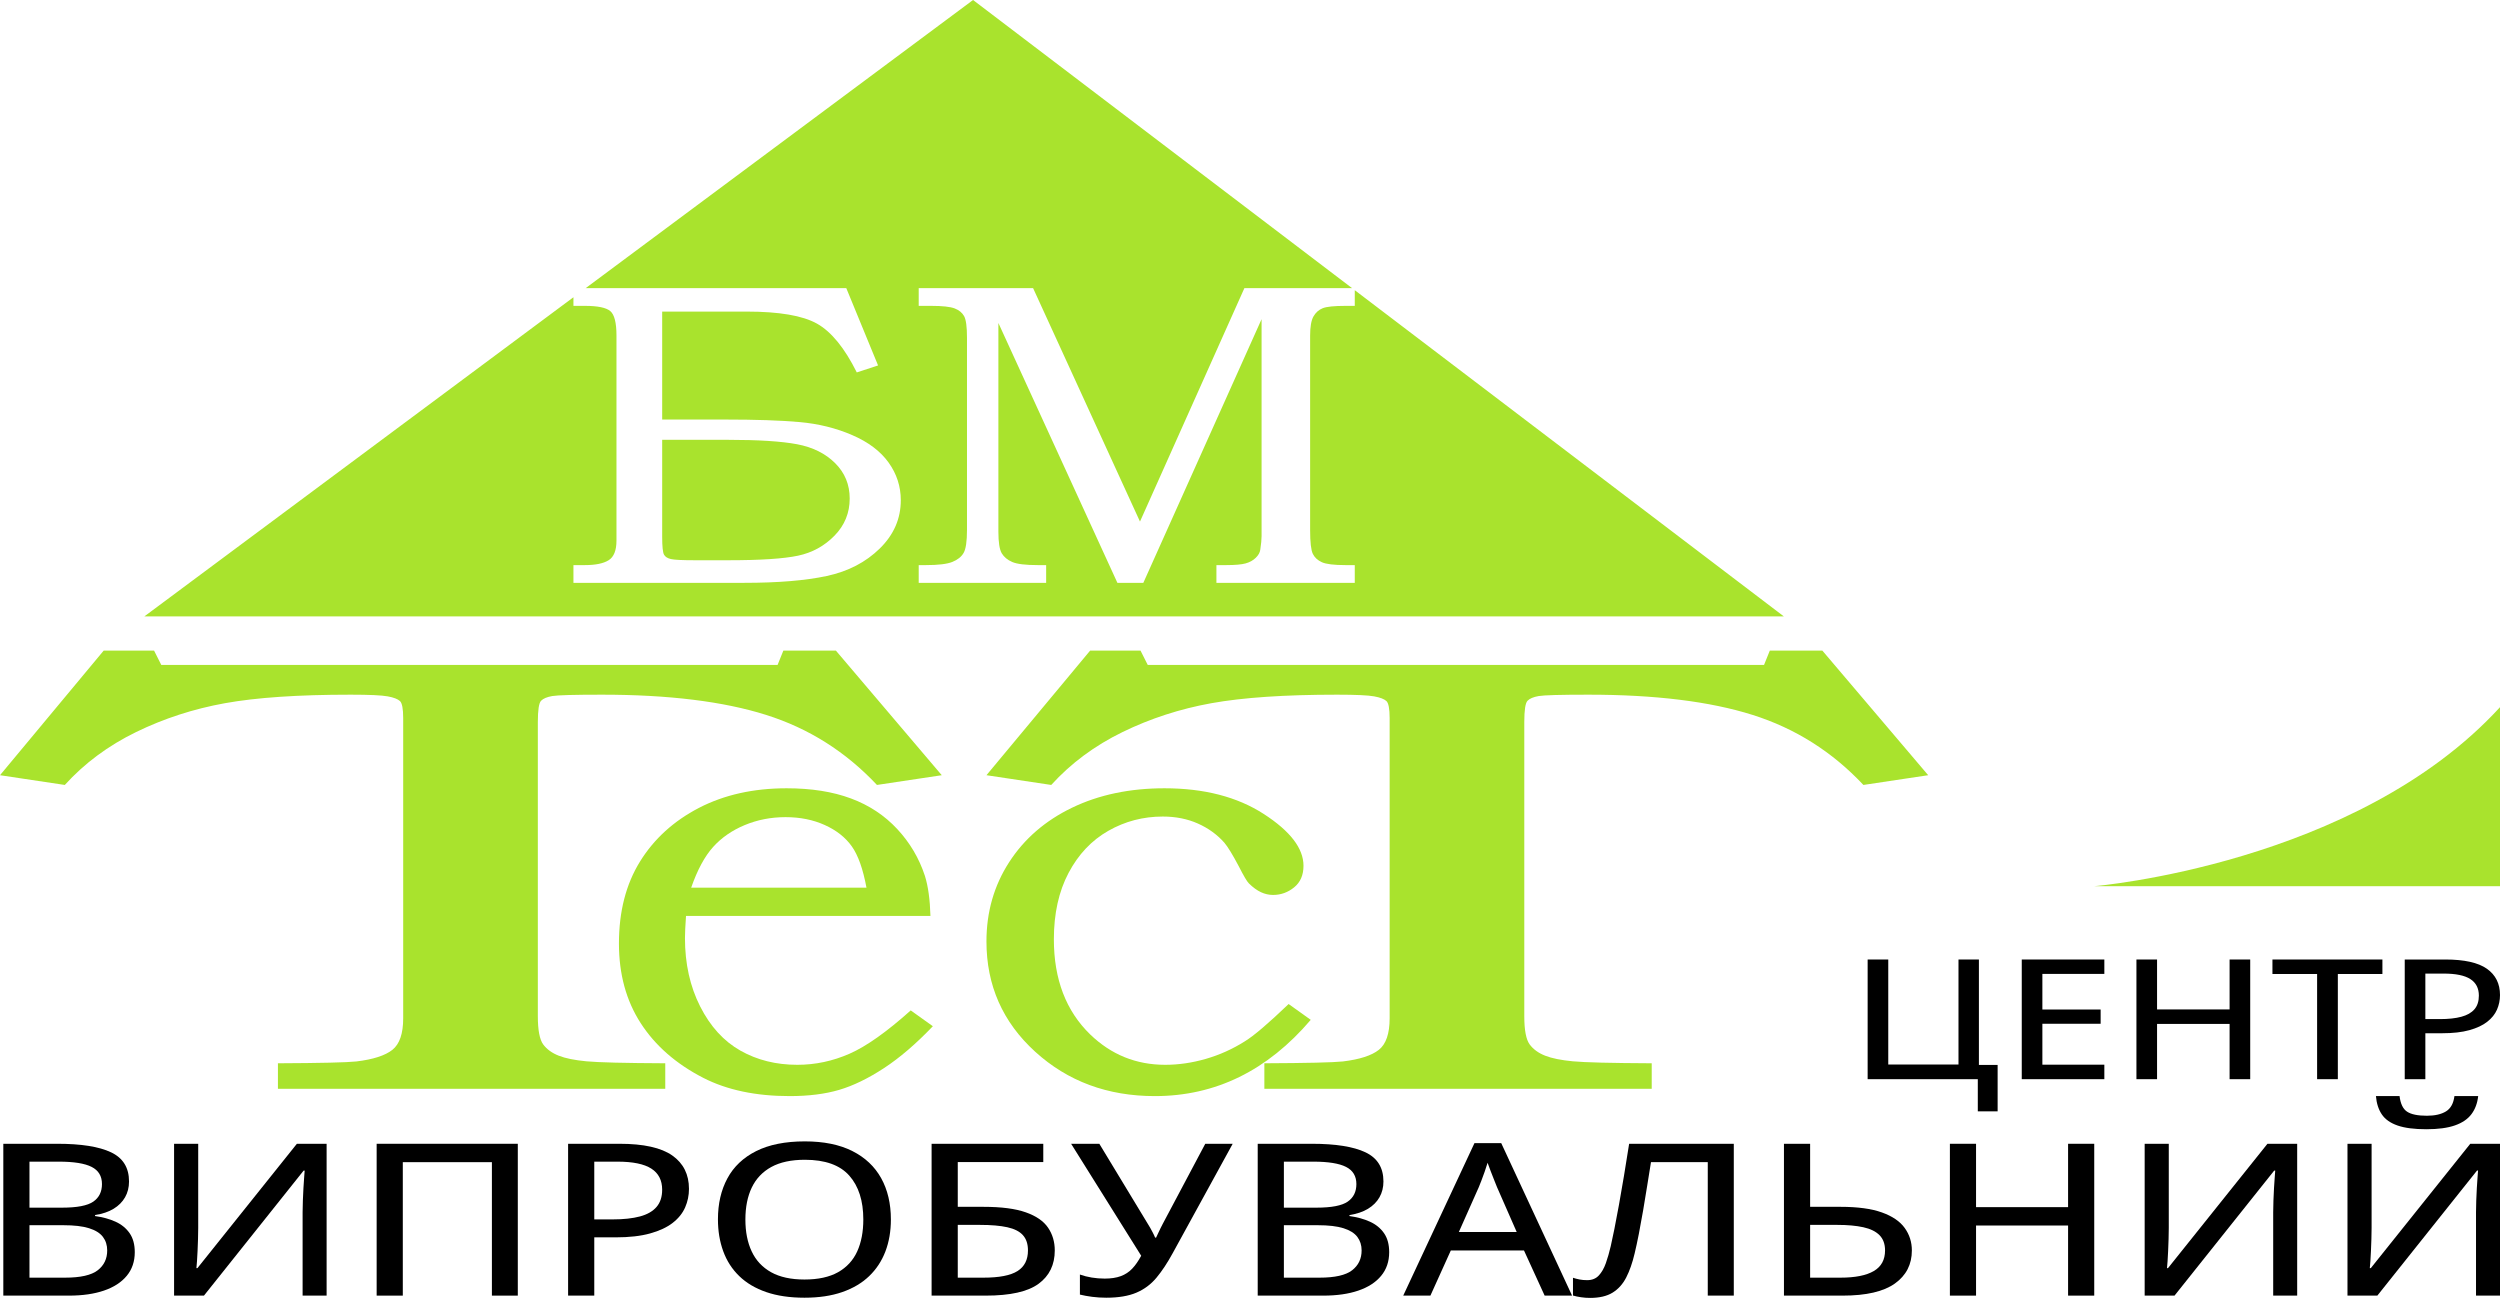 <?xml version="1.0" encoding="UTF-8"?>
<svg xmlns="http://www.w3.org/2000/svg" width="141" height="74" viewBox="0 0 141 74" fill="none">
  <g clip-path="url(#clip0_679_1705)">
    <path d="M5.847 36.695H8.69L9.096 37.501H43.856L44.181 36.695H47.145L53.115 43.722L49.46 44.271C47.7 42.397 45.616 41.08 43.206 40.32C40.797 39.56 37.711 39.18 33.948 39.18C32.378 39.18 31.444 39.206 31.146 39.257C30.848 39.309 30.638 39.398 30.517 39.523C30.394 39.649 30.334 40.049 30.334 40.723V57.313C30.334 58.101 30.436 58.633 30.638 58.907C30.842 59.181 31.133 59.392 31.512 59.541C31.89 59.69 32.411 59.795 33.074 59.858C33.738 59.921 35.22 59.958 37.521 59.969V61.409H15.675V59.969C18.084 59.958 19.559 59.924 20.101 59.866C21.048 59.751 21.725 59.533 22.131 59.21C22.537 58.888 22.74 58.296 22.74 57.433V40.499C22.74 39.974 22.679 39.654 22.558 39.54C22.435 39.426 22.205 39.337 21.867 39.275C21.528 39.212 20.832 39.18 19.776 39.18C16.825 39.18 14.463 39.34 12.689 39.66C10.916 39.98 9.245 40.523 7.675 41.288C6.105 42.054 4.765 43.048 3.655 44.271L0 43.722L5.847 36.695Z" fill="#A9E32D"></path>
    <path d="M61.483 36.695H64.326L64.732 37.501H99.492L99.817 36.695H102.781L108.75 43.722L105.096 44.271C103.336 42.397 101.252 41.08 98.842 40.32C96.433 39.56 93.347 39.18 89.584 39.18C88.013 39.18 87.079 39.206 86.782 39.257C86.484 39.309 86.274 39.398 86.153 39.523C86.03 39.649 85.97 40.049 85.97 40.723V57.313C85.97 58.101 86.072 58.633 86.274 58.907C86.478 59.181 86.768 59.392 87.147 59.541C87.526 59.69 88.047 59.795 88.71 59.858C89.373 59.921 90.856 59.958 93.157 59.969V61.409H71.31V59.969C73.72 59.958 75.195 59.924 75.737 59.866C76.684 59.751 77.361 59.533 77.767 59.21C78.173 58.888 78.376 58.296 78.376 57.433V40.499C78.376 39.974 78.314 39.654 78.194 39.54C78.071 39.426 77.841 39.337 77.502 39.275C77.164 39.212 76.467 39.18 75.412 39.18C72.461 39.18 70.098 39.34 68.325 39.66C66.552 39.98 64.881 40.523 63.311 41.288C61.74 42.054 60.4 43.048 59.29 44.271L55.636 43.722L61.483 36.695Z" fill="#A9E32D"></path>
    <path d="M51.365 56.987L52.613 57.879C51.664 58.873 50.744 59.661 49.854 60.244C48.963 60.826 48.122 61.235 47.329 61.469C46.536 61.703 45.606 61.82 44.541 61.82C42.63 61.82 41.005 61.478 39.666 60.792C38.132 60.004 36.955 58.975 36.136 57.707C35.317 56.439 34.908 54.942 34.908 53.217C34.908 51.411 35.304 49.869 36.097 48.589C36.89 47.31 37.999 46.302 39.422 45.564C40.846 44.828 42.493 44.459 44.365 44.459C45.756 44.459 46.965 44.65 47.992 45.032C49.019 45.413 49.89 45.99 50.605 46.759C51.32 47.528 51.84 48.409 52.165 49.4C52.347 49.982 52.451 50.734 52.477 51.657H38.691C38.652 52.218 38.632 52.636 38.632 52.911C38.632 54.354 38.918 55.639 39.49 56.766C40.062 57.894 40.819 58.724 41.762 59.257C42.704 59.789 43.773 60.055 44.969 60.055C45.983 60.055 46.965 59.847 47.914 59.43C48.863 59.013 50.013 58.198 51.365 56.987ZM48.869 50.063C48.674 49.012 48.398 48.235 48.04 47.732C47.683 47.23 47.176 46.83 46.52 46.533C45.863 46.236 45.126 46.087 44.306 46.087C43.487 46.087 42.721 46.236 42.006 46.533C41.291 46.83 40.696 47.241 40.222 47.767C39.747 48.292 39.334 49.058 38.983 50.063H48.869Z" fill="#A9E32D"></path>
    <path d="M72.678 56.627L73.926 57.519C71.482 60.386 68.551 61.82 65.132 61.82C62.467 61.82 60.218 60.986 58.385 59.318C56.552 57.65 55.636 55.576 55.636 53.097C55.636 51.44 56.061 49.952 56.913 48.632C57.764 47.312 58.947 46.287 60.462 45.556C61.976 44.825 63.715 44.459 65.678 44.459C67.914 44.459 69.779 44.942 71.274 45.907C72.769 46.873 73.517 47.847 73.517 48.829C73.517 49.355 73.341 49.761 72.99 50.046C72.639 50.332 72.243 50.475 71.801 50.475C71.567 50.475 71.339 50.423 71.118 50.32C70.897 50.218 70.67 50.052 70.436 49.823C70.332 49.721 70.143 49.401 69.87 48.864C69.519 48.201 69.246 47.755 69.052 47.527C68.648 47.07 68.151 46.71 67.559 46.447C66.968 46.184 66.308 46.053 65.581 46.053C64.476 46.053 63.452 46.321 62.51 46.858C61.567 47.395 60.819 48.187 60.267 49.232C59.714 50.278 59.438 51.526 59.438 52.977C59.438 55.228 60.121 57.016 61.486 58.341C62.669 59.484 64.079 60.055 65.717 60.055C66.471 60.055 67.234 59.944 68.008 59.721C68.781 59.498 69.513 59.17 70.202 58.735C70.709 58.427 71.534 57.724 72.678 56.627Z" fill="#A9E32D"></path>
    <path d="M76.409 16.367V17.251H75.882C75.248 17.251 74.82 17.295 74.601 17.383C74.381 17.471 74.208 17.625 74.081 17.845C73.954 18.065 73.891 18.427 73.891 18.931V29.893C73.891 30.585 73.942 31.033 74.045 31.24C74.147 31.447 74.318 31.603 74.557 31.711C74.796 31.818 75.238 31.872 75.882 31.872H76.409V32.872H68.606V31.872H69.162C69.66 31.872 70.024 31.84 70.253 31.776C70.482 31.713 70.673 31.608 70.824 31.46C70.975 31.314 71.061 31.16 71.08 31.002C71.129 30.676 71.153 30.422 71.153 30.239V18.002L64.484 32.872H63.021L56.309 18.216V29.989C56.309 30.589 56.373 30.994 56.499 31.206C56.626 31.418 56.824 31.582 57.093 31.698C57.361 31.814 57.841 31.872 58.534 31.872H59.003V32.872H51.815V31.872H52.225C52.918 31.872 53.413 31.812 53.711 31.693C54.008 31.574 54.221 31.405 54.347 31.186C54.474 30.968 54.538 30.537 54.538 29.893V19.038C54.538 18.431 54.484 18.029 54.377 17.833C54.269 17.637 54.091 17.491 53.843 17.395C53.593 17.299 53.152 17.251 52.518 17.251H51.815V16.25H58.266L64.295 29.417L70.184 16.25H76.255L54.88 0L33.033 16.25H47.73L49.523 20.611L48.323 21.005C47.634 19.622 46.885 18.705 46.076 18.252C45.267 17.799 43.943 17.573 42.104 17.573H37.347V23.662H40.863C42.619 23.662 44.03 23.709 45.096 23.805C46.163 23.9 47.151 24.144 48.061 24.538C48.971 24.93 49.656 25.447 50.116 26.087C50.575 26.726 50.805 27.435 50.805 28.213C50.805 29.254 50.41 30.162 49.619 30.936C48.829 31.711 47.834 32.227 46.634 32.485C45.434 32.743 43.883 32.872 41.98 32.872H32.342V31.872H32.99C33.587 31.872 34.033 31.78 34.327 31.597C34.621 31.414 34.769 31.044 34.769 30.487V18.922C34.769 18.198 34.651 17.738 34.417 17.543C34.183 17.349 33.707 17.251 32.99 17.251H32.342V16.765L8.144 34.763H100.606L76.409 16.367Z" fill="#A9E32D"></path>
    <path d="M37.843 31.532C38.036 31.576 38.487 31.598 39.195 31.598H41.07C42.89 31.598 44.202 31.512 45.007 31.341C45.811 31.171 46.498 30.793 47.068 30.21C47.638 29.625 47.923 28.928 47.923 28.118C47.923 27.332 47.65 26.667 47.102 26.122C46.556 25.578 45.841 25.223 44.959 25.056C44.076 24.889 42.78 24.806 41.07 24.806H37.347V30.263C37.347 30.819 37.382 31.159 37.45 31.282C37.519 31.405 37.65 31.488 37.843 31.532Z" fill="#A9E32D"></path>
    <path d="M0.187 64.509H3.239C4.578 64.509 5.586 64.669 6.262 64.99C6.939 65.31 7.277 65.859 7.277 66.636C7.277 66.968 7.203 67.264 7.054 67.526C6.905 67.788 6.689 68.004 6.406 68.176C6.123 68.348 5.775 68.465 5.362 68.528V68.586C5.794 68.645 6.178 68.75 6.514 68.903C6.85 69.055 7.115 69.271 7.309 69.55C7.504 69.829 7.601 70.188 7.601 70.625C7.601 71.148 7.45 71.593 7.148 71.957C6.845 72.323 6.417 72.6 5.863 72.789C5.308 72.979 4.65 73.073 3.887 73.073H0.187V64.509ZM1.662 68.112H3.498C4.347 68.112 4.935 67.999 5.262 67.772C5.588 67.546 5.751 67.216 5.751 66.782C5.751 66.333 5.557 66.01 5.168 65.813C4.779 65.615 4.163 65.517 3.318 65.517H1.662L1.662 68.112ZM1.662 69.102V72.06H3.671C4.539 72.06 5.152 71.921 5.51 71.644C5.868 71.367 6.046 70.994 6.046 70.525C6.046 70.229 5.966 69.974 5.805 69.761C5.644 69.548 5.384 69.385 5.024 69.272C4.664 69.158 4.179 69.102 3.57 69.102L1.662 69.102Z" fill="black"></path>
    <path d="M9.818 64.509H11.179V69.254C11.179 69.445 11.175 69.654 11.168 69.881C11.161 70.107 11.153 70.33 11.143 70.549C11.133 70.767 11.123 70.963 11.11 71.135C11.098 71.306 11.088 71.435 11.078 71.521H11.136L16.744 64.509H18.421V73.073H17.067V68.376C17.067 68.165 17.072 67.94 17.082 67.702C17.091 67.464 17.102 67.232 17.114 67.008C17.126 66.783 17.139 66.584 17.154 66.41C17.168 66.236 17.178 66.106 17.183 66.021H17.125L11.503 73.073H9.818L9.818 64.509Z" fill="black"></path>
    <path d="M21.243 73.073V64.509H29.204V73.073H27.743V65.546H22.718V73.073H21.243Z" fill="black"></path>
    <path d="M34.942 64.509C36.3 64.509 37.292 64.73 37.919 65.171C38.545 65.613 38.858 66.239 38.858 67.052C38.858 67.419 38.786 67.767 38.642 68.097C38.498 68.427 38.264 68.718 37.94 68.97C37.616 69.222 37.19 69.421 36.662 69.567C36.134 69.714 35.486 69.787 34.719 69.787H33.517V73.073H32.041V64.509L34.942 64.509ZM34.827 65.517H33.517V68.774H34.56C35.17 68.774 35.681 68.718 36.094 68.607C36.507 68.496 36.818 68.317 37.029 68.071C37.241 67.825 37.346 67.501 37.346 67.098C37.346 66.567 37.142 66.171 36.734 65.909C36.327 65.648 35.691 65.517 34.827 65.517Z" fill="black"></path>
    <path d="M50.246 68.78C50.246 69.439 50.143 70.04 49.937 70.581C49.73 71.122 49.424 71.587 49.019 71.975C48.613 72.364 48.107 72.663 47.5 72.874C46.893 73.085 46.184 73.191 45.373 73.191C44.547 73.191 43.828 73.085 43.217 72.874C42.605 72.663 42.097 72.363 41.694 71.972C41.291 71.582 40.99 71.115 40.791 70.572C40.592 70.029 40.492 69.428 40.492 68.768C40.492 67.889 40.669 67.12 41.025 66.46C41.38 65.8 41.921 65.287 42.648 64.922C43.375 64.557 44.29 64.374 45.394 64.374C46.46 64.374 47.352 64.556 48.072 64.919C48.792 65.282 49.334 65.793 49.699 66.451C50.064 67.109 50.246 67.885 50.246 68.78ZM42.04 68.78C42.04 69.475 42.158 70.075 42.396 70.581C42.633 71.087 42.998 71.477 43.49 71.753C43.982 72.028 44.61 72.165 45.373 72.165C46.145 72.165 46.776 72.028 47.266 71.753C47.755 71.477 48.115 71.087 48.346 70.581C48.576 70.075 48.691 69.475 48.691 68.78C48.691 67.725 48.427 66.9 47.899 66.305C47.371 65.709 46.536 65.411 45.394 65.411C44.627 65.411 43.995 65.547 43.501 65.818C43.007 66.09 42.64 66.477 42.4 66.978C42.16 67.48 42.04 68.081 42.04 68.78Z" fill="black"></path>
    <path d="M52.542 73.073V64.509H58.841V65.54H54.018V68.065H55.465C56.473 68.065 57.27 68.168 57.855 68.376C58.441 68.582 58.859 68.871 59.111 69.242C59.363 69.614 59.489 70.041 59.489 70.525C59.489 71.33 59.186 71.956 58.579 72.403C57.971 72.85 56.977 73.073 55.595 73.073H52.542ZM54.018 72.06H55.472C56.355 72.06 56.994 71.936 57.387 71.688C57.781 71.44 57.977 71.052 57.977 70.525C57.977 70.162 57.883 69.875 57.693 69.664C57.504 69.453 57.21 69.304 56.811 69.216C56.413 69.128 55.9 69.084 55.271 69.084H54.018L54.018 72.06Z" fill="black"></path>
    <path d="M69.524 64.509L66.141 70.678C65.843 71.224 65.539 71.685 65.227 72.06C64.915 72.435 64.537 72.717 64.093 72.906C63.649 73.096 63.081 73.191 62.39 73.191C62.117 73.191 61.853 73.174 61.598 73.141C61.344 73.108 61.114 73.066 60.907 73.015V71.884C61.114 71.958 61.336 72.015 61.573 72.054C61.811 72.093 62.054 72.113 62.304 72.113C62.659 72.113 62.962 72.067 63.211 71.975C63.46 71.883 63.675 71.743 63.855 71.553C64.035 71.364 64.204 71.121 64.363 70.824L60.411 64.509H62.002L64.737 69.026C64.78 69.088 64.826 69.164 64.874 69.254C64.922 69.344 64.971 69.436 65.022 69.529C65.072 69.623 65.114 69.713 65.147 69.799H65.205C65.238 69.729 65.277 69.647 65.32 69.553C65.363 69.459 65.408 69.365 65.454 69.272C65.499 69.178 65.541 69.096 65.579 69.026L67.977 64.509L69.524 64.509Z" fill="black"></path>
    <path d="M70.935 64.509H73.987C75.326 64.509 76.334 64.669 77.011 64.99C77.687 65.31 78.026 65.859 78.026 66.636C78.026 66.968 77.951 67.264 77.803 67.526C77.654 67.788 77.438 68.004 77.155 68.176C76.871 68.348 76.524 68.465 76.111 68.528V68.586C76.543 68.645 76.927 68.75 77.263 68.903C77.599 69.055 77.864 69.271 78.058 69.55C78.253 69.829 78.35 70.188 78.35 70.625C78.35 71.148 78.198 71.593 77.896 71.957C77.594 72.323 77.165 72.6 76.611 72.789C76.057 72.979 75.398 73.073 74.635 73.073H70.935V64.509ZM72.411 68.112H74.246C75.096 68.112 75.684 67.999 76.01 67.772C76.337 67.546 76.5 67.216 76.5 66.782C76.5 66.333 76.305 66.01 75.916 65.813C75.528 65.615 74.911 65.517 74.067 65.517H72.411L72.411 68.112ZM72.411 69.102V72.06H74.419C75.288 72.06 75.901 71.921 76.258 71.644C76.616 71.367 76.795 70.994 76.795 70.525C76.795 70.229 76.714 69.974 76.554 69.761C76.393 69.548 76.132 69.385 75.773 69.272C75.413 69.158 74.928 69.102 74.318 69.102L72.411 69.102Z" fill="black"></path>
    <path d="M87.118 73.073L85.952 70.525H81.827L80.675 73.073H79.142L83.159 64.474H84.67L88.665 73.073H87.118ZM85.541 69.483L84.433 66.958C84.399 66.872 84.347 66.743 84.278 66.571C84.208 66.399 84.139 66.222 84.069 66.038C83.999 65.855 83.943 65.702 83.9 65.581C83.852 65.741 83.797 65.91 83.734 66.088C83.672 66.266 83.611 66.432 83.551 66.586C83.491 66.74 83.442 66.864 83.403 66.958L82.28 69.483H85.541Z" fill="black"></path>
    <path d="M97.786 73.073H96.318V65.546H93.115C93.047 65.964 92.976 66.406 92.902 66.873C92.828 67.34 92.751 67.805 92.672 68.27C92.592 68.735 92.512 69.175 92.431 69.591C92.349 70.007 92.27 70.375 92.193 70.695C92.068 71.226 91.91 71.678 91.718 72.051C91.526 72.424 91.269 72.709 90.948 72.906C90.626 73.104 90.204 73.202 89.681 73.202C89.508 73.202 89.336 73.19 89.166 73.164C88.996 73.139 88.846 73.107 88.716 73.068V72.066C88.831 72.105 88.955 72.137 89.087 72.163C89.219 72.188 89.361 72.201 89.515 72.201C89.789 72.201 90.007 72.114 90.17 71.94C90.333 71.766 90.467 71.534 90.57 71.243C90.673 70.952 90.765 70.631 90.847 70.279C90.904 70.029 90.973 69.707 91.052 69.313C91.131 68.918 91.216 68.467 91.308 67.96C91.399 67.452 91.493 66.905 91.592 66.319C91.69 65.734 91.787 65.13 91.883 64.509H97.786L97.786 73.073Z" fill="black"></path>
    <path d="M100.615 73.073V64.509H102.091V68.065H103.812C104.772 68.065 105.547 68.17 106.137 68.381C106.727 68.592 107.157 68.884 107.425 69.257C107.694 69.63 107.829 70.053 107.829 70.525C107.829 71.314 107.509 71.936 106.871 72.391C106.233 72.846 105.251 73.073 103.927 73.073H100.615ZM102.091 72.06H103.804C104.63 72.06 105.255 71.936 105.68 71.688C106.105 71.44 106.317 71.052 106.317 70.525C106.317 70.162 106.212 69.875 106.004 69.664C105.795 69.453 105.49 69.304 105.089 69.216C104.689 69.128 104.2 69.084 103.625 69.084H102.091V72.06Z" fill="black"></path>
    <path d="M118.115 73.073H116.64V69.119H111.449V73.073H109.974V64.509H111.449V68.083H116.64V64.509H118.115V73.073Z" fill="black"></path>
    <path d="M120.959 64.509H122.319V69.254C122.319 69.445 122.316 69.654 122.308 69.881C122.301 70.107 122.293 70.33 122.283 70.549C122.274 70.767 122.263 70.963 122.251 71.135C122.239 71.306 122.228 71.435 122.219 71.521H122.276L127.884 64.509H129.561V73.073H128.208V68.376C128.208 68.165 128.213 67.94 128.222 67.702C128.232 67.464 128.243 67.232 128.254 67.008C128.267 66.783 128.28 66.584 128.294 66.41C128.309 66.236 128.318 66.106 128.323 66.021H128.265L122.643 73.073H120.959L120.959 64.509Z" fill="black"></path>
    <path d="M132.398 64.509H133.758V69.254C133.758 69.445 133.755 69.654 133.747 69.881C133.74 70.107 133.732 70.33 133.722 70.549C133.713 70.767 133.702 70.962 133.69 71.134C133.678 71.306 133.667 71.435 133.657 71.521H133.715L139.323 64.509H141V73.073H139.647V68.375C139.647 68.164 139.651 67.94 139.661 67.702C139.671 67.463 139.682 67.232 139.693 67.008C139.706 66.783 139.719 66.584 139.733 66.41C139.748 66.236 139.757 66.106 139.762 66.02H139.704L134.082 73.073H132.398L132.398 64.509ZM139.769 61.82C139.726 62.219 139.6 62.557 139.391 62.837C139.183 63.116 138.872 63.328 138.459 63.472C138.046 63.617 137.509 63.689 136.847 63.689C136.165 63.689 135.623 63.619 135.22 63.478C134.816 63.337 134.521 63.129 134.334 62.851C134.147 62.574 134.037 62.23 134.003 61.82H135.335C135.388 62.254 135.529 62.547 135.76 62.699C135.99 62.851 136.362 62.928 136.875 62.928C137.326 62.928 137.685 62.846 137.951 62.684C138.218 62.522 138.377 62.234 138.43 61.82L139.769 61.82Z" fill="black"></path>
    <path d="M112.666 60.062V62.68H111.548V60.866H105.335V54.116H106.498V60.039H110.459V54.116H111.61V60.062L112.666 60.062Z" fill="black"></path>
    <path d="M118.685 60.866H114.027V54.116H118.685V54.928H115.19V56.937H118.476V57.74H115.19V60.048H118.685V60.866Z" fill="black"></path>
    <path d="M126.912 60.866H125.749V57.749H121.658V60.866H120.495V54.116H121.658V56.932H125.749V54.116H126.912V60.866Z" fill="black"></path>
    <path d="M131.854 60.866H130.685V54.933H128.166V54.116H134.368V54.933H131.854L131.854 60.866Z" fill="black"></path>
    <path d="M137.913 54.116C138.984 54.116 139.766 54.29 140.26 54.637C140.753 54.985 141 55.479 141 56.12C141 56.408 140.943 56.684 140.83 56.944C140.716 57.203 140.532 57.433 140.276 57.631C140.021 57.83 139.686 57.987 139.269 58.102C138.853 58.218 138.343 58.275 137.738 58.275H136.79V60.866H135.627V54.116H137.913ZM137.823 54.91H136.79V57.477H137.613C138.093 57.477 138.496 57.433 138.821 57.345C139.147 57.258 139.392 57.117 139.559 56.923C139.725 56.729 139.808 56.473 139.808 56.156C139.808 55.738 139.648 55.425 139.326 55.219C139.005 55.013 138.504 54.91 137.823 54.91Z" fill="black"></path>
    <path d="M141 39.884V49.981H118.115C118.115 49.981 132.879 48.755 141 39.884Z" fill="#A9E32D"></path>
  </g>
  <defs>
    <clipPath id="clip0_679_1705">
      <rect width="141" height="73.202" fill="white"></rect>
    </clipPath>
  </defs>
</svg>
